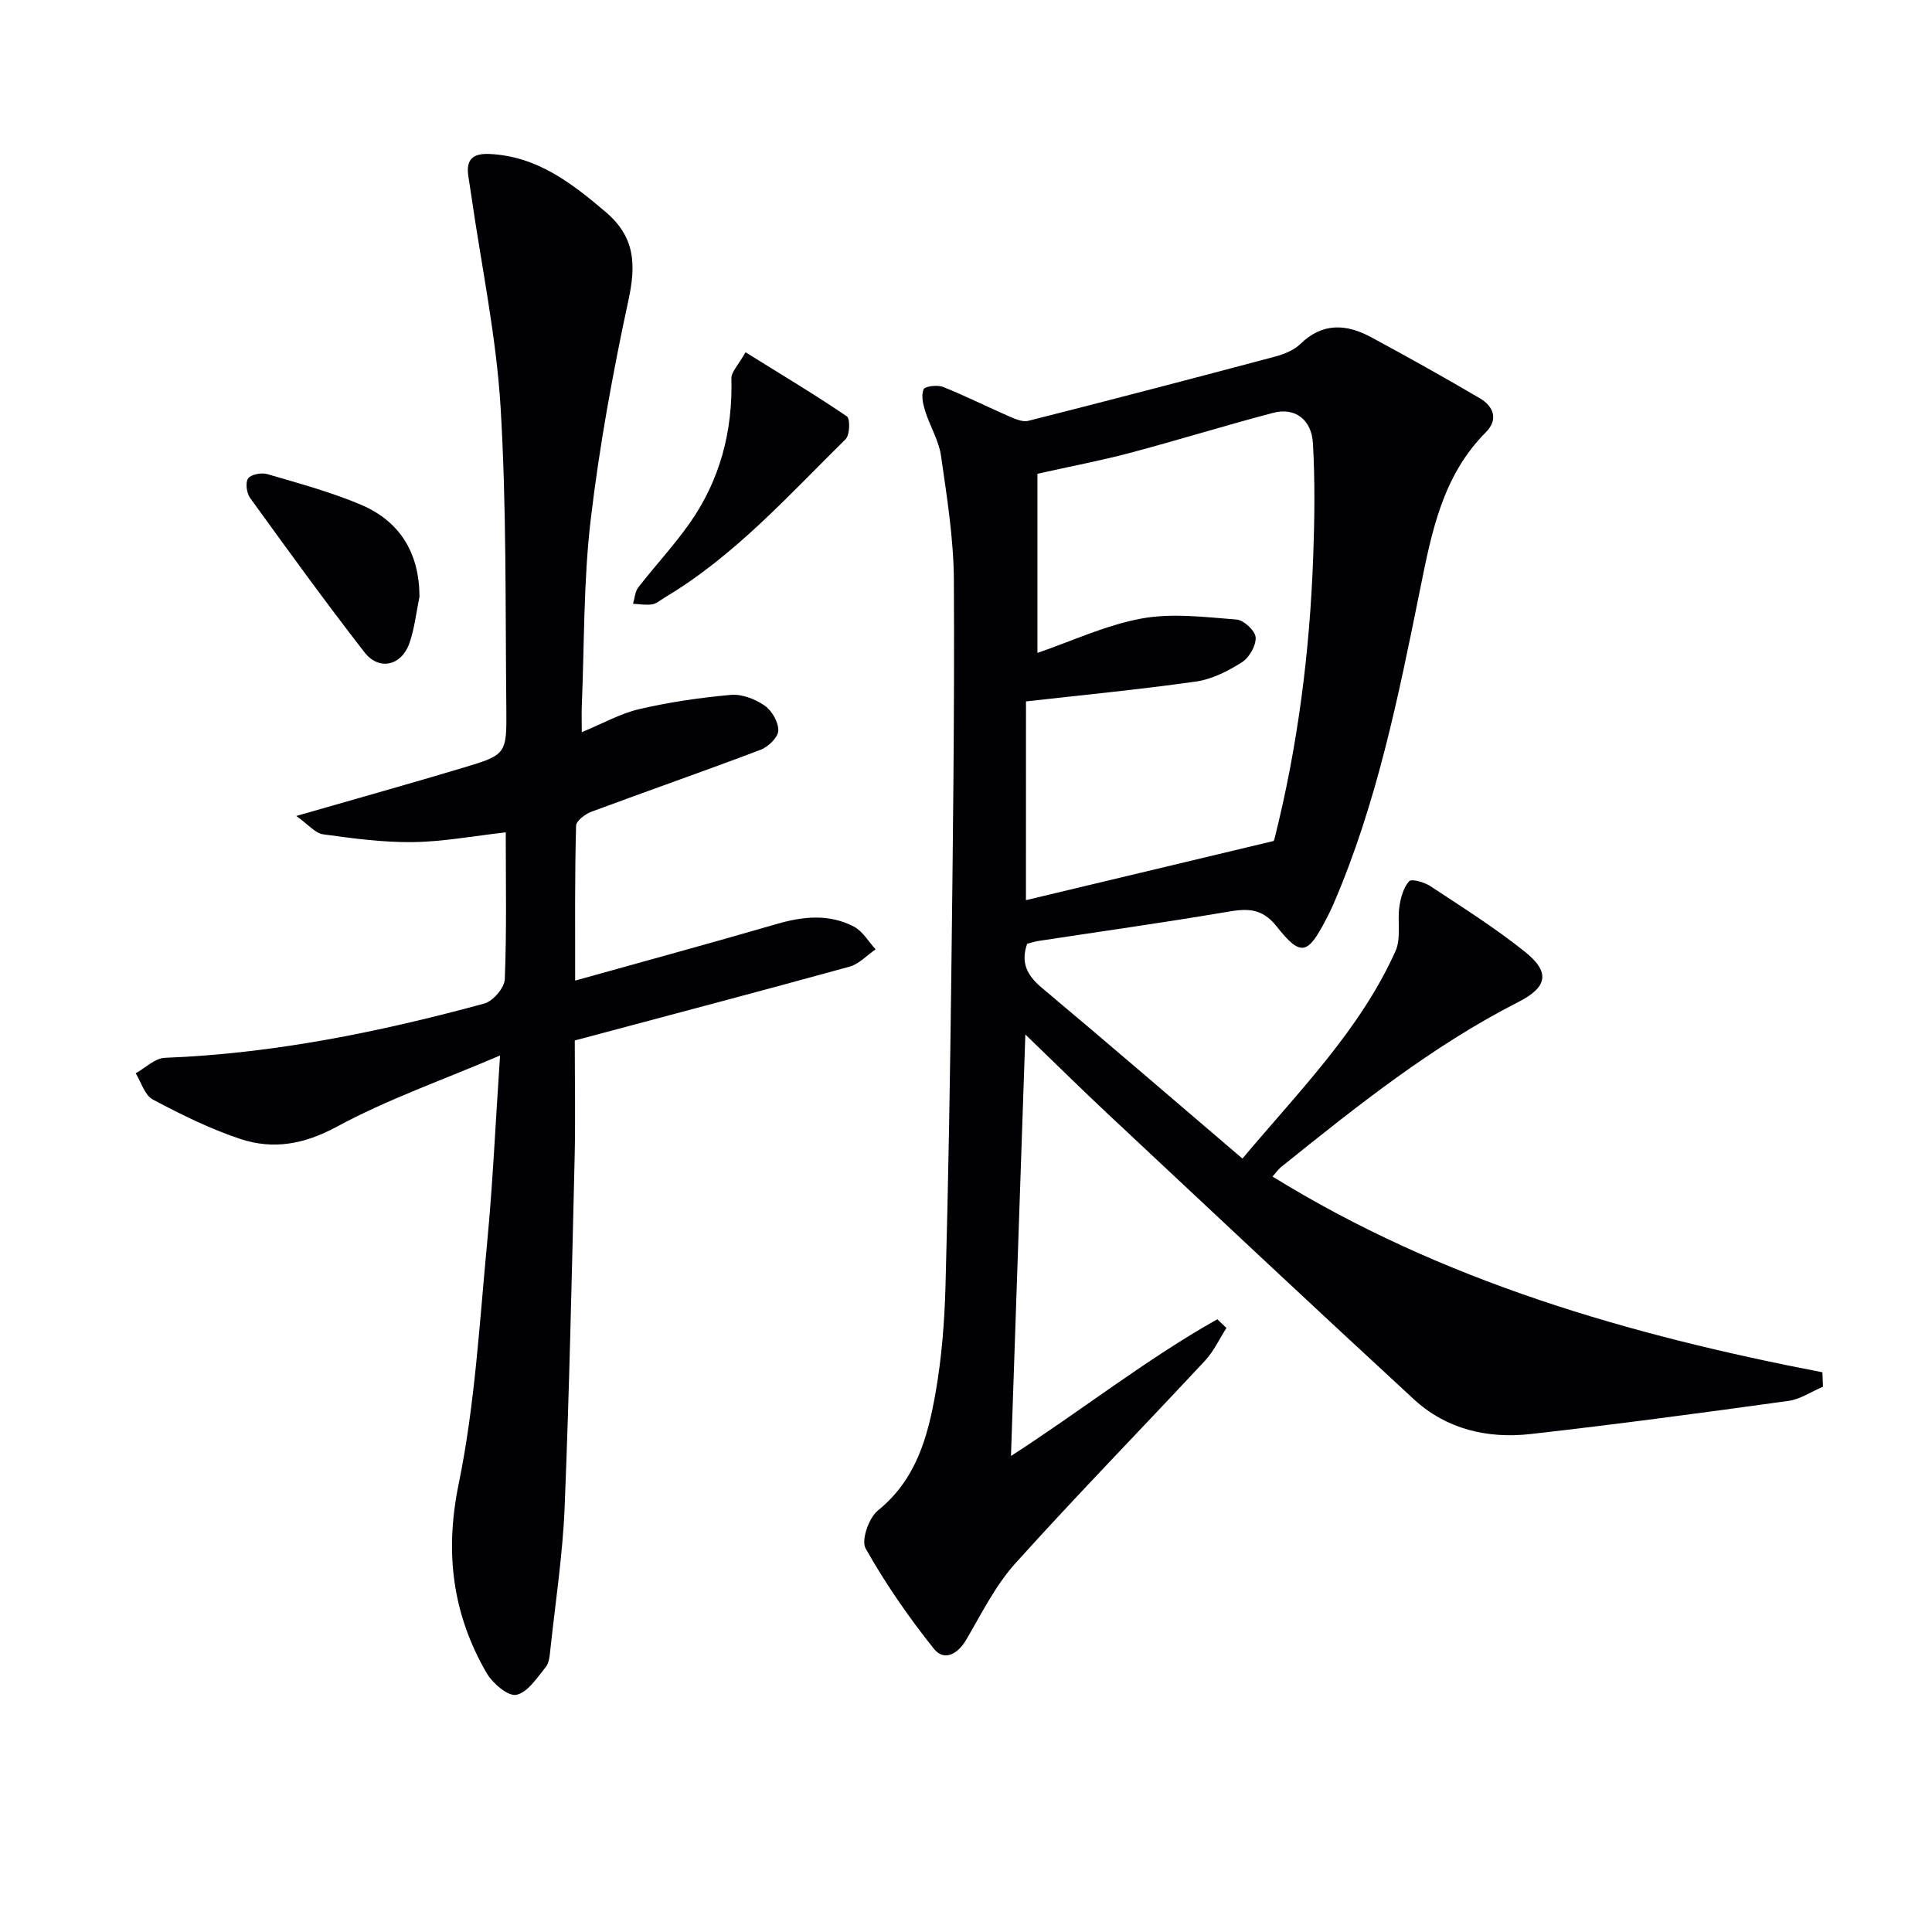 <svg enable-background="new 0 0 400 400" viewBox="0 0 400 400" xmlns="http://www.w3.org/2000/svg"><g fill="#010105"><path d="m377.43 287.1c-2.38 1.01-4.68 2.6-7.15 2.94-17.77 2.46-35.56 4.85-53.38 6.86-8.91 1.01-17.43-.98-24.17-7.19-21.18-19.52-42.17-39.24-63.19-58.92-5.53-5.18-10.92-10.51-17.25-16.61-1.01 29.61-1.98 58.05-2.98 87.27 14.74-9.52 28.03-20.05 42.72-28.31.63.6 1.26 1.2 1.89 1.8-1.46 2.28-2.62 4.83-4.44 6.78-13.04 14.01-26.43 27.71-39.24 41.93-4.14 4.59-7 10.38-10.16 15.79-1.81 3.09-4.62 4.56-6.73 1.92-5.23-6.54-10.03-13.5-14.14-20.78-.95-1.68.68-6.34 2.55-7.85 7.95-6.4 10.35-15.32 11.96-24.5 1.25-7.17 1.83-14.52 2.03-21.8.6-21.8.96-43.61 1.22-65.42.32-26.97.67-53.94.52-80.9-.05-8.58-1.44-17.19-2.66-25.72-.45-3.17-2.29-6.13-3.27-9.25-.46-1.45-.87-3.28-.34-4.54.28-.65 2.86-.95 4.03-.49 4.62 1.84 9.07 4.09 13.63 6.07 1.26.55 2.83 1.25 4.02.95 17.02-4.31 34.01-8.75 50.98-13.27 1.89-.5 3.97-1.31 5.33-2.63 4.6-4.49 9.55-4.17 14.64-1.43 7.58 4.09 15.11 8.29 22.54 12.66 2.84 1.67 3.89 4.38 1.22 7.06-9 9.03-11.22 20.75-13.61 32.57-4.47 22.12-8.93 44.28-17.95 65.15-.46 1.07-.98 2.11-1.52 3.14-3.79 7.29-5.21 7.76-10.21 1.43-3.3-4.18-6.64-3.64-10.91-2.91-12.77 2.16-25.59 3.96-38.39 5.91-.8.12-1.57.39-2.36.59-1.39 3.95.01 6.57 3.06 9.13 13.76 11.53 27.36 23.26 41.51 35.34 11.88-14.13 24.37-26.66 31.7-42.97 1.19-2.65.35-6.15.8-9.2.27-1.85.84-3.94 2.02-5.25.5-.56 3.16.2 4.4 1.02 6.63 4.38 13.4 8.64 19.59 13.6 5.27 4.22 4.65 7.31-1.39 10.39-17.93 9.13-33.5 21.63-49.08 34.13-.62.5-1.09 1.2-1.81 2 35.1 21.69 73.85 32.8 113.85 40.53.04 1 .08 1.99.12 2.98zm-165.02-100.73c17.14-4.09 34.01-8.13 51.23-12.24-.1.17.13-.09.21-.39 4.85-19.23 7.33-38.79 8.04-58.58.28-7.78.38-15.59-.06-23.36-.28-4.99-3.76-7.49-8.17-6.34-9.95 2.61-19.78 5.67-29.72 8.31-5.97 1.59-12.05 2.73-19.15 4.32v37.09c7.13-2.45 14.19-5.77 21.6-7.13 6.33-1.16 13.1-.28 19.63.22 1.49.11 3.87 2.33 3.95 3.7.1 1.7-1.33 4.19-2.85 5.15-2.87 1.82-6.18 3.51-9.48 3.98-11.61 1.65-23.29 2.77-35.22 4.12-.01 13.4-.01 27.15-.01 41.15z"/><path d="m119.08 203.02c14.33-4.01 28.07-7.74 41.74-11.72 5.47-1.59 10.84-2.13 15.96.54 1.83.95 3.03 3.11 4.51 4.71-1.79 1.22-3.41 3.03-5.38 3.58-18.71 5.16-37.49 10.1-56.91 15.29 0 8.14.16 16.25-.03 24.36-.58 24.12-1.1 48.24-2.07 72.34-.4 9.77-1.89 19.5-2.94 29.24-.14 1.31-.23 2.89-.99 3.82-1.8 2.2-3.75 5.25-6.08 5.72-1.73.34-4.92-2.41-6.15-4.53-7.07-12.23-8.7-24.92-5.77-39.17 3.36-16.37 4.3-33.25 5.89-49.95 1.17-12.22 1.71-24.5 2.67-38.72-12.18 5.2-23.46 9.14-33.83 14.76-6.77 3.66-13.16 4.77-19.97 2.51-6.26-2.08-12.26-5.06-18.1-8.16-1.67-.89-2.39-3.57-3.54-5.43 2.01-1.11 3.99-3.12 6.05-3.2 22.54-.88 44.47-5.34 66.13-11.24 1.8-.49 4.17-3.24 4.24-5.03.41-10.1.2-20.23.2-30.41-6.68.75-12.92 1.93-19.17 2.02-6.22.08-12.48-.76-18.67-1.62-1.63-.23-3.03-2.02-5.53-3.79 12.63-3.64 23.62-6.71 34.55-9.99 8.91-2.67 9.04-2.79 8.94-12.28-.22-20.8.06-41.64-1.19-62.39-.89-14.68-3.97-29.23-6.07-43.84-.19-1.31-.4-2.62-.6-3.93-.54-3.49.91-4.8 4.44-4.63 9.81.49 16.9 5.99 23.99 12.01 6.13 5.21 6.3 10.92 4.71 18.27-3.24 15.04-6.02 30.23-7.82 45.5-1.49 12.67-1.3 25.54-1.83 38.33-.07 1.63-.01 3.26-.01 5.6 4.39-1.81 8.02-3.88 11.93-4.78 6.21-1.44 12.58-2.38 18.94-2.94 2.28-.2 5.03.86 6.97 2.2 1.51 1.04 2.89 3.43 2.85 5.19-.04 1.39-2.08 3.37-3.66 3.97-11.64 4.42-23.4 8.5-35.06 12.84-1.28.48-3.12 1.88-3.15 2.89-.28 10.46-.19 20.91-.19 32.06z"/><path d="m154.35 72.93c7.76 4.83 14.51 8.86 20.99 13.28.71.48.61 3.85-.26 4.71-11.83 11.65-22.96 24.14-37.44 32.78-.85.51-1.68 1.27-2.6 1.42-1.29.21-2.65-.05-3.98-.11.35-1.14.41-2.51 1.09-3.39 3.45-4.46 7.33-8.61 10.58-13.21 6.32-8.96 8.99-19.07 8.7-30.05-.04-1.35 1.42-2.75 2.92-5.43z"/><path d="m86.85 123.53c-.67 3.23-1.01 6.57-2.09 9.65-1.64 4.66-6.29 5.74-9.29 1.88-8.14-10.47-15.92-21.23-23.7-31.98-.72-1-1-3.2-.39-4.04.62-.84 2.76-1.23 3.96-.88 6.5 1.9 13.08 3.68 19.3 6.3 8.15 3.44 12.17 9.97 12.21 19.07z"/></g></svg>